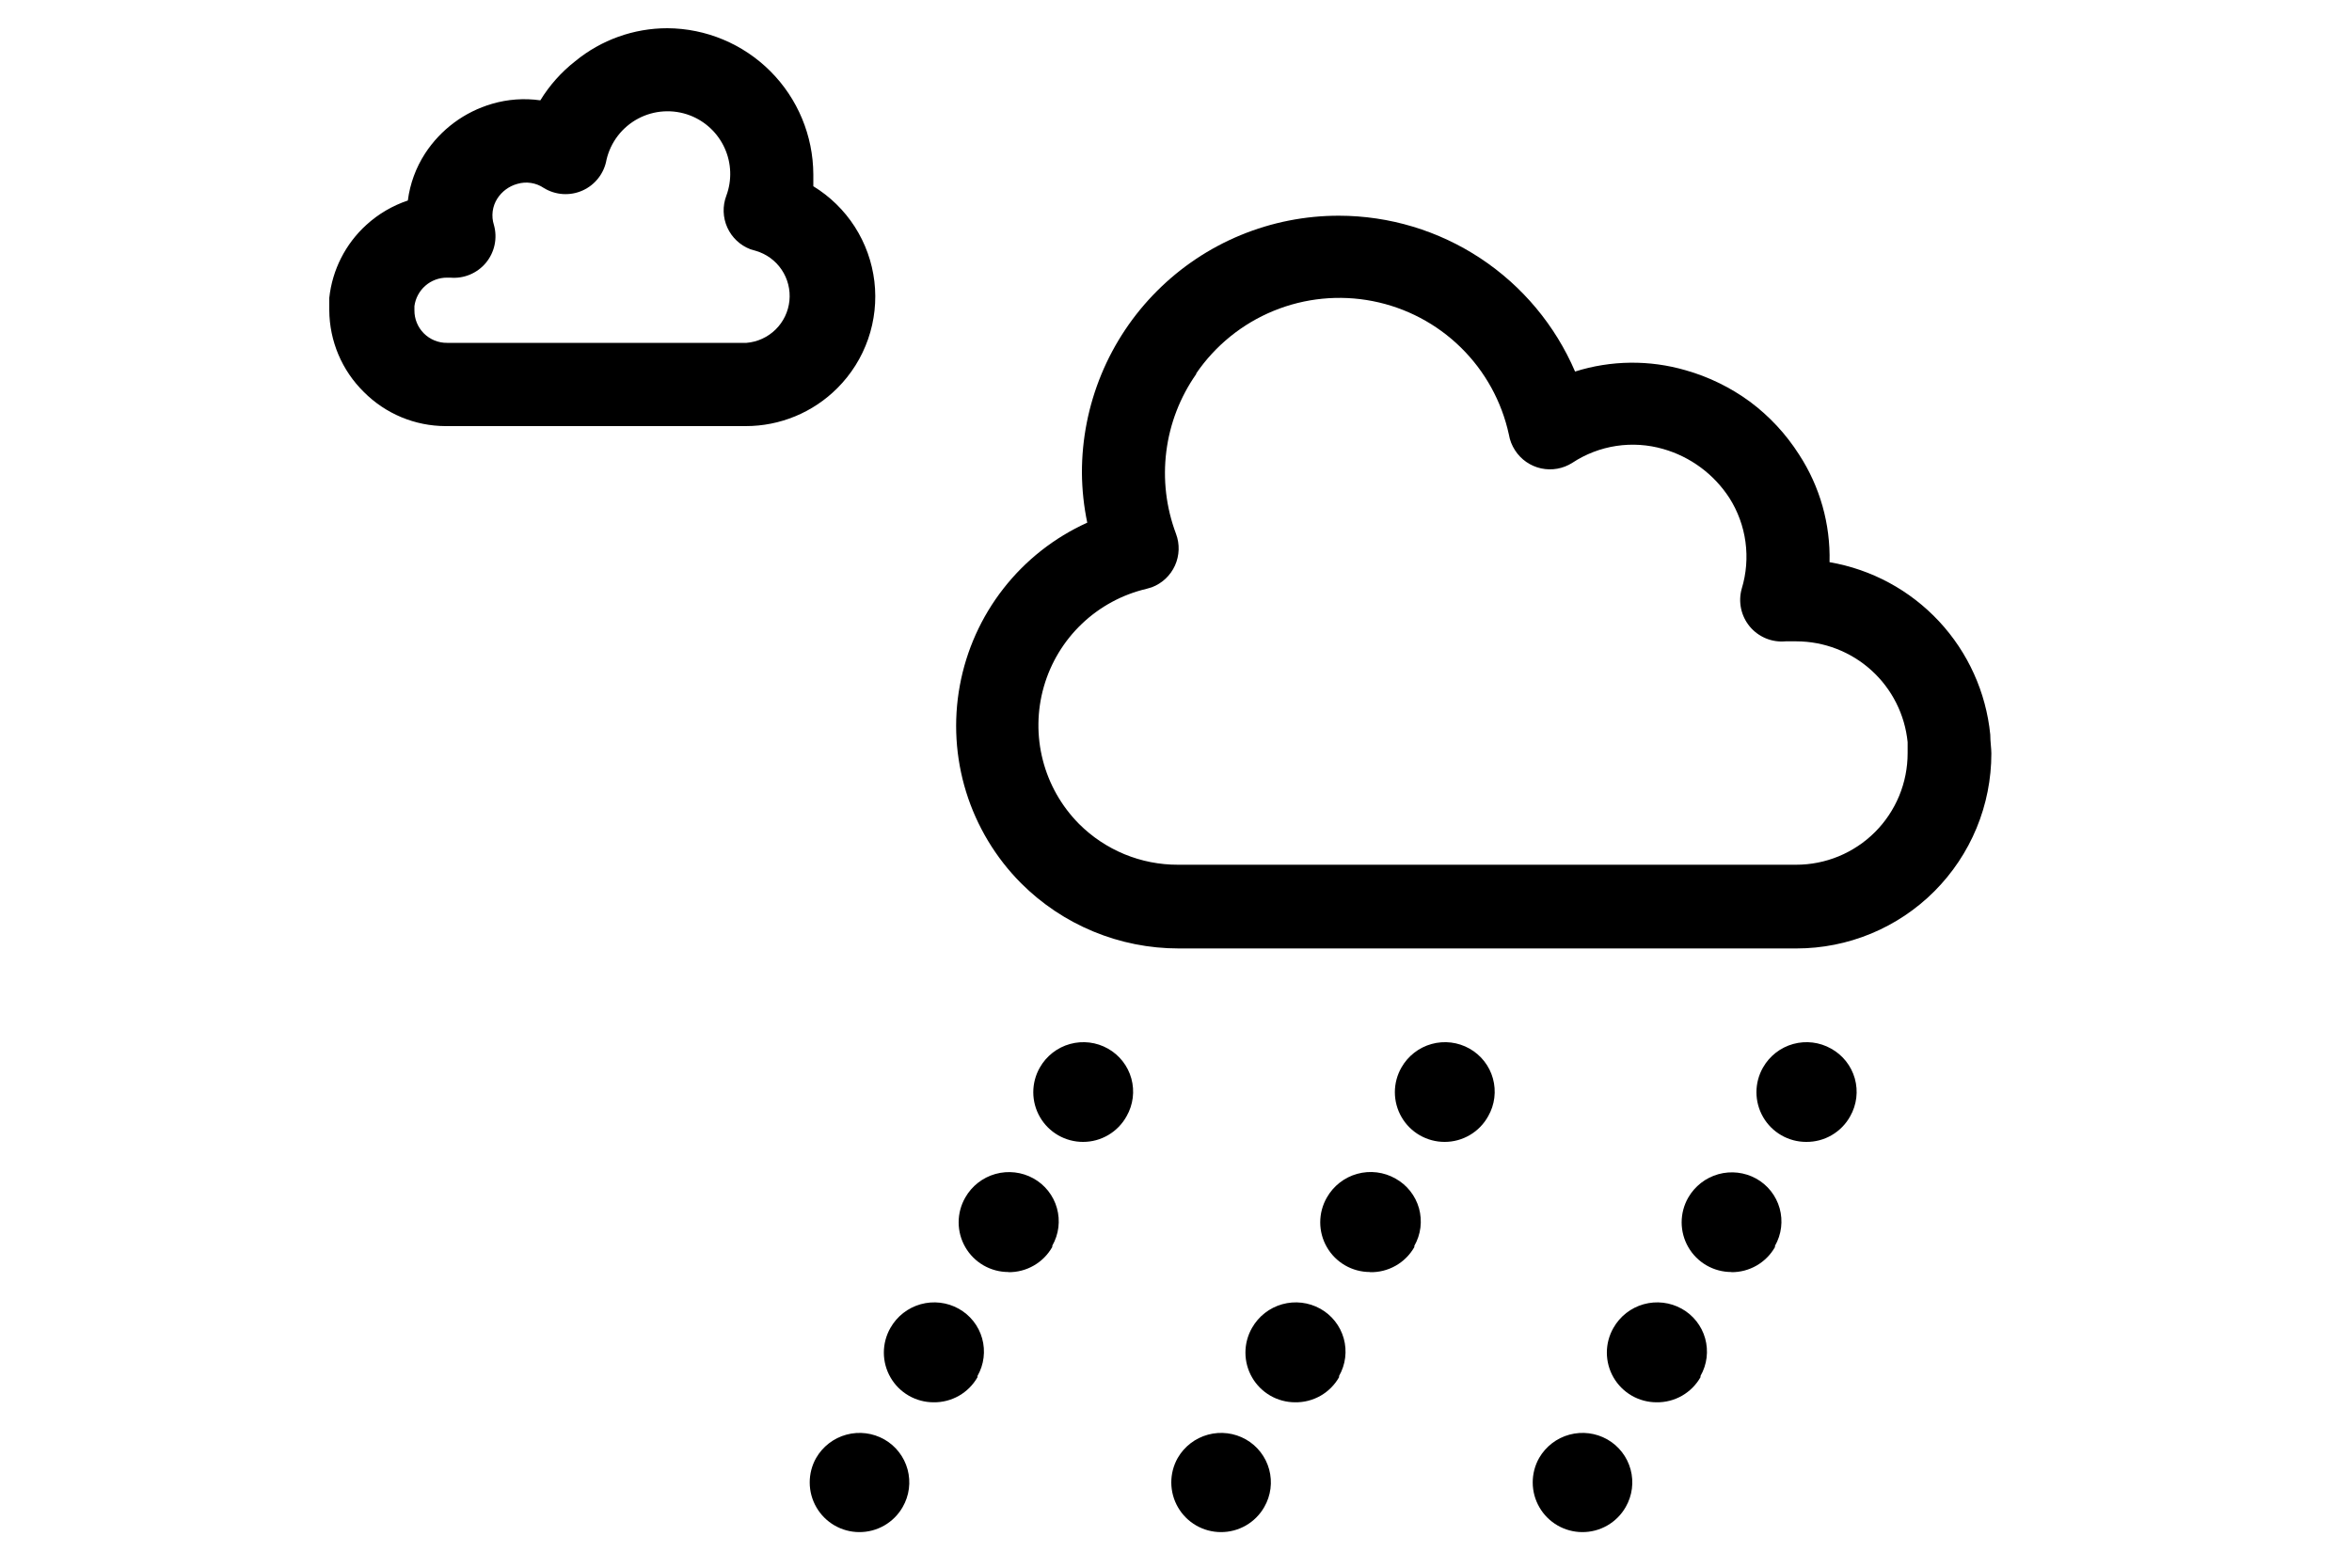 <svg width="150" height="100" viewBox="0 0 150 100" fill="none" xmlns="http://www.w3.org/2000/svg">
<path fill-rule="evenodd" clip-rule="evenodd" d="M42.56 1.8C45.027 1.813 47.389 2.8 49.132 4.545C50.876 6.29 51.859 8.653 51.87 11.12C51.87 11.37 51.87 11.63 51.87 11.88C52.936 12.531 53.84 13.415 54.515 14.466C55.189 15.518 55.616 16.708 55.764 17.948C55.911 19.189 55.775 20.446 55.365 21.626C54.956 22.806 54.284 23.878 53.4 24.76V24.76C52.634 25.528 51.724 26.137 50.721 26.552C49.719 26.968 48.645 27.181 47.56 27.18H28.42C27.449 27.178 26.488 26.985 25.593 26.611C24.697 26.237 23.884 25.689 23.2 25C22.509 24.32 21.96 23.511 21.582 22.619C21.205 21.727 21.007 20.769 21 19.8C21 19.61 21 19.37 21 19.08V19C21.193 17.209 22.036 15.551 23.37 14.34C24.133 13.646 25.032 13.118 26.01 12.79C26.148 11.72 26.524 10.695 27.11 9.79C28.111 8.255 29.63 7.13 31.39 6.62C32.386 6.329 33.433 6.254 34.46 6.4C35.047 5.44 35.803 4.593 36.69 3.9C38.345 2.543 40.419 1.8 42.56 1.8V1.8ZM44 7.36C43.467 7.157 42.896 7.07 42.326 7.106C41.757 7.141 41.201 7.298 40.697 7.566C40.193 7.834 39.752 8.207 39.404 8.66C39.057 9.112 38.809 9.634 38.68 10.19C38.605 10.616 38.428 11.018 38.162 11.359C37.897 11.701 37.552 11.973 37.157 12.15C36.763 12.328 36.33 12.406 35.899 12.378C35.467 12.35 35.048 12.217 34.68 11.99C34.435 11.824 34.156 11.715 33.864 11.67C33.572 11.625 33.273 11.646 32.99 11.73C32.467 11.874 32.016 12.205 31.72 12.66C31.561 12.908 31.459 13.188 31.421 13.48C31.383 13.773 31.41 14.069 31.5 14.35C31.617 14.764 31.631 15.2 31.542 15.62C31.453 16.041 31.263 16.433 30.989 16.764C30.714 17.095 30.363 17.353 29.966 17.518C29.569 17.683 29.138 17.749 28.71 17.71H28.5C27.993 17.711 27.503 17.896 27.122 18.23C26.742 18.565 26.495 19.027 26.43 19.53V19.79C26.427 20.064 26.479 20.336 26.583 20.589C26.686 20.843 26.84 21.073 27.033 21.267C27.227 21.46 27.457 21.613 27.711 21.717C27.964 21.821 28.236 21.873 28.51 21.87H47.61C48.308 21.812 48.964 21.511 49.464 21.02C49.964 20.529 50.276 19.878 50.346 19.18C50.416 18.483 50.24 17.783 49.848 17.202C49.456 16.621 48.873 16.196 48.2 16V16L47.86 15.9C47.204 15.651 46.674 15.152 46.385 14.513C46.097 13.874 46.073 13.146 46.32 12.49C46.688 11.502 46.65 10.408 46.215 9.448C45.781 8.487 44.985 7.737 44 7.36V7.36Z" fill="black"/>
<path fill-rule="evenodd" clip-rule="evenodd" d="M85.4 13.76C88.606 13.765 91.739 14.709 94.414 16.475C97.089 18.242 99.187 20.754 100.45 23.7C102.744 22.976 105.201 22.948 107.51 23.62C108.981 24.038 110.366 24.716 111.6 25.62C112.844 26.546 113.908 27.692 114.74 29C116.067 31.037 116.743 33.43 116.68 35.86C119.357 36.319 121.809 37.644 123.661 39.631C125.512 41.618 126.661 44.157 126.93 46.86C126.93 47.32 127 47.72 127 48.06C127.001 49.693 126.681 51.311 126.057 52.82C125.433 54.329 124.517 55.7 123.363 56.856C122.209 58.011 120.838 58.928 119.329 59.553C117.82 60.178 116.203 60.5 114.57 60.5H75.17C73.304 60.501 71.455 60.134 69.731 59.42C68.007 58.707 66.44 57.66 65.12 56.34V56.34C63.499 54.711 62.297 52.713 61.616 50.518C60.936 48.323 60.797 45.996 61.212 43.736C61.626 41.475 62.582 39.349 63.998 37.539C65.413 35.728 67.246 34.288 69.34 33.34C69.122 32.294 69.008 31.229 69 30.16C68.996 28.005 69.418 25.871 70.24 23.879C71.063 21.888 72.271 20.078 73.795 18.555C75.318 17.031 77.128 15.823 79.119 15C81.111 14.178 83.245 13.756 85.4 13.76V13.76ZM76.29 23.86C75.262 25.325 74.607 27.019 74.383 28.795C74.158 30.571 74.37 32.375 75 34.05C75.247 34.706 75.223 35.434 74.935 36.073C74.646 36.712 74.116 37.211 73.46 37.46L73.12 37.56C71.572 37.924 70.15 38.694 68.999 39.79C67.848 40.887 67.01 42.271 66.572 43.799C66.134 45.328 66.111 46.945 66.506 48.485C66.901 50.025 67.7 51.431 68.82 52.56V52.56C69.649 53.388 70.633 54.043 71.716 54.49C72.799 54.936 73.959 55.164 75.13 55.16H114.54C115.475 55.161 116.402 54.978 117.266 54.621C118.131 54.263 118.916 53.739 119.578 53.078C120.239 52.416 120.763 51.631 121.121 50.766C121.478 49.902 121.661 48.975 121.66 48.04C121.66 47.74 121.66 47.51 121.66 47.34C121.484 45.581 120.662 43.949 119.352 42.761C118.042 41.573 116.338 40.914 114.57 40.91V40.91C114.27 40.91 114.04 40.91 113.87 40.91C113.442 40.949 113.011 40.883 112.614 40.718C112.217 40.553 111.866 40.294 111.591 39.964C111.317 39.633 111.127 39.241 111.038 38.82C110.949 38.4 110.963 37.964 111.08 37.55C111.373 36.585 111.454 35.568 111.318 34.569C111.182 33.569 110.831 32.611 110.29 31.76C109.306 30.244 107.807 29.136 106.07 28.64C105.099 28.36 104.078 28.294 103.079 28.445C102.079 28.597 101.124 28.964 100.28 29.52C99.689 29.899 98.971 30.028 98.284 29.878C97.598 29.728 96.999 29.311 96.62 28.72C96.422 28.417 96.289 28.077 96.23 27.72C95.772 25.607 94.706 23.675 93.162 22.162C91.618 20.649 89.665 19.622 87.544 19.207C85.422 18.792 83.226 19.008 81.226 19.828C79.226 20.648 77.51 22.035 76.29 23.82V23.86Z" fill="black"/>
<path d="M115.19 72.84C114.634 72.84 114.087 72.694 113.606 72.417C113.124 72.139 112.723 71.74 112.445 71.258C112.166 70.777 112.019 70.231 112.018 69.675C112.017 69.119 112.163 68.572 112.44 68.09C112.858 67.357 113.549 66.819 114.362 66.594C115.176 66.369 116.045 66.475 116.78 66.89C117.145 67.091 117.466 67.363 117.725 67.689C117.984 68.015 118.176 68.389 118.29 68.79C118.403 69.191 118.436 69.611 118.386 70.024C118.336 70.438 118.205 70.838 118 71.2V71.2C117.724 71.702 117.316 72.119 116.821 72.408C116.327 72.697 115.763 72.846 115.19 72.84Z" fill="black"/>
<path d="M105.65 89.45C105.094 89.45 104.547 89.304 104.066 89.027C103.584 88.749 103.183 88.35 102.905 87.868C102.626 87.387 102.479 86.841 102.478 86.285C102.477 85.729 102.623 85.182 102.9 84.7C103.318 83.965 104.009 83.424 104.824 83.195C105.639 82.967 106.511 83.069 107.25 83.48C107.612 83.681 107.931 83.952 108.188 84.277C108.445 84.602 108.635 84.975 108.747 85.374C108.858 85.773 108.889 86.191 108.839 86.602C108.788 87.013 108.656 87.41 108.45 87.77V87.85C108.169 88.343 107.761 88.751 107.269 89.033C106.776 89.314 106.217 89.458 105.65 89.45V89.45ZM110.42 81.14C109.864 81.14 109.317 80.994 108.836 80.717C108.354 80.439 107.953 80.04 107.675 79.558C107.396 79.077 107.249 78.531 107.248 77.975C107.247 77.419 107.393 76.872 107.67 76.39C108.09 75.662 108.778 75.127 109.588 74.9C110.397 74.674 111.264 74.775 112 75.18C112.362 75.381 112.681 75.652 112.938 75.977C113.195 76.302 113.385 76.675 113.497 77.074C113.608 77.473 113.639 77.891 113.589 78.302C113.538 78.713 113.406 79.11 113.2 79.47V79.55C112.921 80.04 112.516 80.446 112.027 80.728C111.539 81.009 110.984 81.155 110.42 81.15V81.14Z" fill="black"/>
<path d="M100.9 97.73C100.348 97.727 99.806 97.579 99.328 97.302C98.85 97.024 98.453 96.627 98.177 96.149C97.9 95.671 97.752 95.129 97.75 94.577C97.747 94.024 97.888 93.481 98.16 93C98.583 92.269 99.277 91.735 100.092 91.514C100.907 91.293 101.776 91.403 102.51 91.82C102.871 92.025 103.187 92.3 103.441 92.628C103.695 92.956 103.882 93.331 103.991 93.732C104.1 94.132 104.128 94.55 104.075 94.962C104.021 95.374 103.887 95.77 103.68 96.13C103.401 96.62 102.996 97.026 102.507 97.308C102.019 97.589 101.464 97.735 100.9 97.73V97.73Z" fill="black"/>
<path d="M92.13 72.84C91.574 72.84 91.028 72.694 90.546 72.417C90.064 72.139 89.663 71.74 89.385 71.258C89.106 70.777 88.959 70.231 88.958 69.675C88.957 69.119 89.103 68.572 89.38 68.09C89.798 67.357 90.489 66.819 91.302 66.594C92.116 66.369 92.985 66.475 93.72 66.89C94.082 67.094 94.401 67.367 94.657 67.695C94.913 68.022 95.102 68.397 95.212 68.797C95.323 69.198 95.353 69.617 95.301 70.029C95.249 70.441 95.117 70.839 94.91 71.2V71.2C94.636 71.697 94.234 72.112 93.744 72.4C93.255 72.689 92.698 72.841 92.13 72.84V72.84Z" fill="black"/>
<path d="M82.6 89.45C82.044 89.45 81.498 89.304 81.016 89.027C80.534 88.749 80.133 88.35 79.855 87.868C79.576 87.387 79.429 86.841 79.428 86.285C79.427 85.729 79.573 85.182 79.85 84.7C80.268 83.964 80.96 83.424 81.774 83.195C82.589 82.967 83.46 83.069 84.2 83.48C84.562 83.681 84.881 83.952 85.138 84.277C85.395 84.602 85.585 84.975 85.697 85.374C85.808 85.773 85.84 86.191 85.789 86.602C85.738 87.013 85.606 87.41 85.4 87.77V87.85C85.119 88.343 84.711 88.751 84.219 89.033C83.726 89.314 83.167 89.458 82.6 89.45ZM87.37 81.14C86.814 81.14 86.267 80.994 85.786 80.717C85.304 80.439 84.903 80.04 84.625 79.558C84.346 79.077 84.199 78.531 84.198 77.975C84.197 77.419 84.343 76.872 84.62 76.39C84.828 76.023 85.106 75.7 85.439 75.44C85.772 75.18 86.152 74.989 86.559 74.877C86.966 74.764 87.391 74.733 87.81 74.785C88.229 74.837 88.633 74.971 89 75.18C89.362 75.381 89.681 75.652 89.938 75.977C90.195 76.302 90.385 76.675 90.497 77.074C90.608 77.473 90.639 77.891 90.589 78.302C90.538 78.713 90.406 79.11 90.2 79.47V79.55C89.916 80.049 89.502 80.461 89.001 80.743C88.501 81.025 87.934 81.165 87.36 81.15L87.37 81.14Z" fill="black"/>
<path d="M77.85 97.73C77.298 97.727 76.756 97.579 76.278 97.302C75.8 97.024 75.403 96.627 75.127 96.149C74.85 95.671 74.703 95.129 74.7 94.577C74.697 94.024 74.838 93.481 75.11 93C75.533 92.269 76.227 91.735 77.042 91.514C77.857 91.293 78.726 91.403 79.46 91.82C79.821 92.025 80.137 92.3 80.391 92.628C80.645 92.956 80.832 93.331 80.941 93.732C81.05 94.132 81.078 94.55 81.025 94.962C80.971 95.374 80.837 95.77 80.63 96.13C80.351 96.62 79.946 97.026 79.457 97.308C78.969 97.589 78.414 97.735 77.85 97.73V97.73Z" fill="black"/>
<path d="M69.07 72.84C68.514 72.84 67.968 72.694 67.486 72.417C67.004 72.139 66.603 71.74 66.325 71.258C66.046 70.777 65.899 70.231 65.898 69.675C65.897 69.119 66.043 68.572 66.32 68.09C66.737 67.357 67.429 66.819 68.242 66.594C69.056 66.369 69.925 66.475 70.66 66.89C71.022 67.094 71.341 67.367 71.597 67.695C71.853 68.022 72.042 68.397 72.152 68.797C72.263 69.198 72.293 69.617 72.241 70.029C72.189 70.441 72.056 70.839 71.85 71.2C71.576 71.697 71.173 72.112 70.684 72.4C70.195 72.689 69.638 72.841 69.07 72.84V72.84Z" fill="black"/>
<path d="M59.54 89.45C58.984 89.45 58.438 89.304 57.956 89.027C57.474 88.749 57.073 88.35 56.795 87.868C56.516 87.387 56.369 86.841 56.368 86.285C56.367 85.729 56.513 85.182 56.79 84.7C57.208 83.964 57.9 83.424 58.714 83.195C59.529 82.967 60.401 83.069 61.14 83.48C61.502 83.681 61.821 83.952 62.078 84.277C62.335 84.602 62.525 84.975 62.636 85.374C62.748 85.773 62.779 86.191 62.728 86.602C62.678 87.013 62.546 87.41 62.34 87.77V87.85C62.059 88.343 61.651 88.751 61.159 89.033C60.666 89.314 60.107 89.458 59.54 89.45V89.45ZM64.31 81.14C63.754 81.14 63.208 80.994 62.726 80.717C62.244 80.439 61.843 80.04 61.565 79.558C61.286 79.077 61.139 78.531 61.138 77.975C61.137 77.419 61.283 76.872 61.56 76.39C61.978 75.654 62.669 75.114 63.484 74.885C64.299 74.657 65.171 74.759 65.91 75.17C66.272 75.371 66.591 75.642 66.848 75.967C67.105 76.292 67.295 76.665 67.406 77.064C67.518 77.463 67.549 77.881 67.499 78.292C67.448 78.703 67.316 79.1 67.11 79.46V79.54C66.83 80.035 66.423 80.445 65.93 80.728C65.438 81.012 64.878 81.157 64.31 81.15V81.14Z" fill="black"/>
<path d="M54.79 97.73C54.238 97.727 53.696 97.579 53.218 97.302C52.74 97.024 52.343 96.627 52.067 96.149C51.79 95.671 51.642 95.129 51.64 94.577C51.637 94.024 51.778 93.481 52.05 93C52.473 92.269 53.167 91.735 53.982 91.514C54.797 91.293 55.666 91.403 56.4 91.82C56.761 92.025 57.077 92.3 57.331 92.628C57.585 92.956 57.772 93.331 57.881 93.732C57.989 94.132 58.018 94.55 57.965 94.962C57.911 95.374 57.777 95.77 57.57 96.13C57.291 96.62 56.886 97.026 56.397 97.308C55.909 97.589 55.354 97.735 54.79 97.73V97.73Z" fill="black"/>
</svg>
